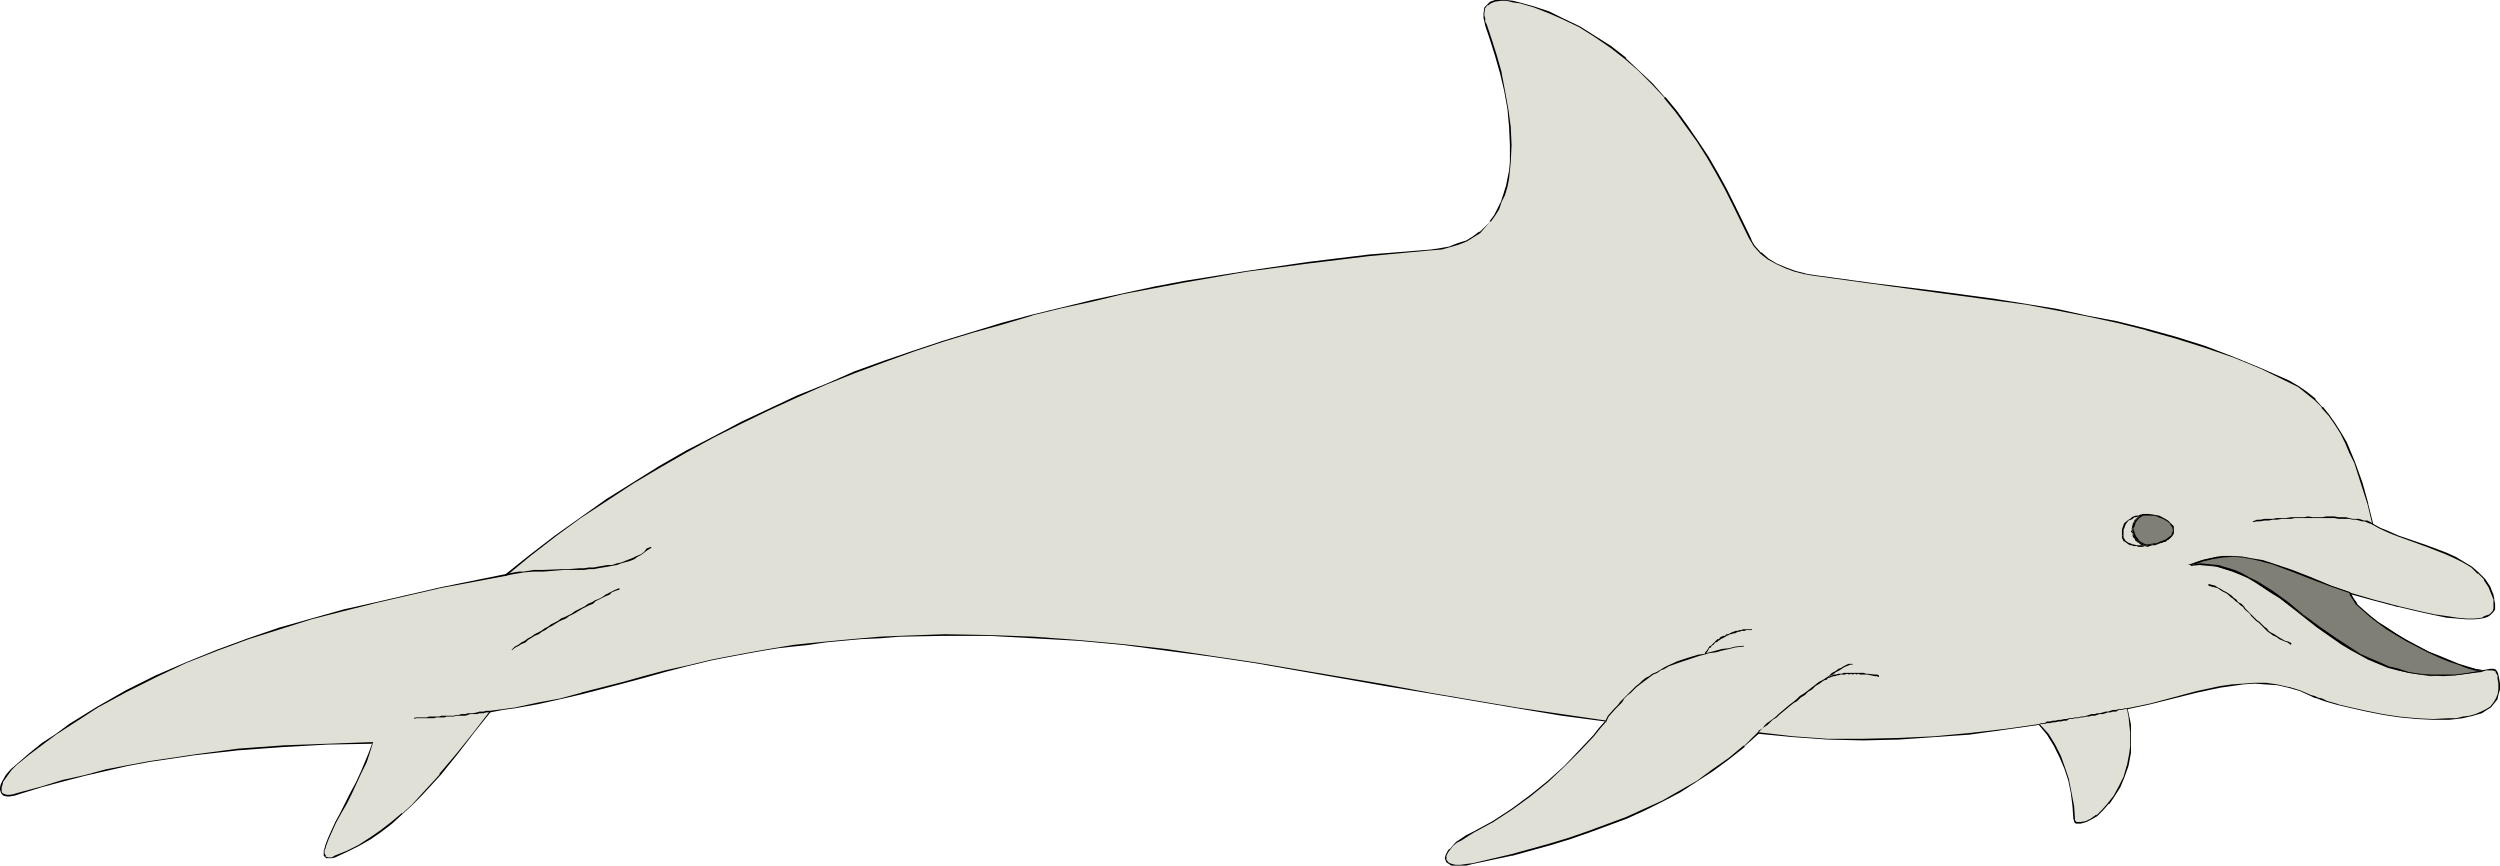 <?xml version="1.0" encoding="UTF-8" standalone="no"?>
<svg
   version="1.0"
   width="129.766mm"
   height="44.931mm"
   id="svg23"
   sodipodi:docname="Dolphin 18.wmf"
   xmlns:inkscape="http://www.inkscape.org/namespaces/inkscape"
   xmlns:sodipodi="http://sodipodi.sourceforge.net/DTD/sodipodi-0.dtd"
   xmlns="http://www.w3.org/2000/svg"
   xmlns:svg="http://www.w3.org/2000/svg">
  <sodipodi:namedview
     id="namedview23"
     pagecolor="#ffffff"
     bordercolor="#000000"
     borderopacity="0.25"
     inkscape:showpageshadow="2"
     inkscape:pageopacity="0.0"
     inkscape:pagecheckerboard="0"
     inkscape:deskcolor="#d1d1d1"
     inkscape:document-units="mm" />
  <defs
     id="defs1">
    <pattern
       id="WMFhbasepattern"
       patternUnits="userSpaceOnUse"
       width="6"
       height="6"
       x="0"
       y="0" />
  </defs>
  <path
     style="fill:#e0e0d6;fill-opacity:1;fill-rule:evenodd;stroke:none"
     d="m 96.152,139.604 -3.07,4.039 -3.394,4.201 -3.394,4.201 -3.555,3.878 -1.939,1.939 -1.939,1.777 -2.101,1.777 -1.939,1.616 -2.262,1.454 -2.101,1.293 -2.424,1.293 -2.424,0.969 -0.485,0.162 -0.485,0.162 h -0.323 l -0.323,-0.162 -0.162,-0.162 -0.162,-0.323 v -0.323 -0.485 -0.485 l 0.323,-0.485 0.485,-1.293 0.646,-1.616 0.808,-1.616 0.808,-1.939 1.131,-1.777 0.97,-2.101 0.97,-1.939 0.97,-2.101 0.97,-1.939 0.808,-1.939 0.485,-1.939 -8.726,0.162 -8.726,0.485 -8.888,0.646 -8.565,0.969 -4.363,0.646 -4.363,0.808 -4.363,0.808 -4.202,0.808 -4.202,0.969 -4.363,1.131 -4.202,1.131 -4.202,1.293 -0.97,0.323 -0.97,0.162 H 1.293 L 0.808,155.923 0.485,155.761 0.162,155.438 v -0.485 -0.485 l 0.162,-0.485 0.323,-0.646 0.646,-1.131 0.97,-1.293 0.97,-0.969 2.586,-1.939 2.586,-2.101 2.586,-1.939 2.747,-1.777 5.494,-3.393 5.656,-3.232 5.656,-2.908 5.979,-2.585 5.979,-2.585 6.141,-2.101 6.141,-2.101 6.302,-1.939 6.302,-1.616 6.464,-1.616 6.302,-1.454 6.302,-1.293 12.766,-2.585 4.848,-3.878 4.848,-3.716 5.01,-3.716 5.171,-3.393 5.01,-3.232 5.333,-3.232 5.333,-3.07 5.333,-2.908 5.333,-2.747 5.494,-2.585 5.656,-2.585 5.494,-2.424 5.656,-2.262 5.656,-2.101 5.818,-2.101 5.818,-1.939 5.818,-1.777 5.818,-1.616 5.818,-1.616 5.979,-1.616 5.979,-1.293 5.979,-1.454 5.979,-1.131 5.979,-1.131 12.12,-1.939 12.12,-1.777 11.958,-1.454 12.12,-1.131 2.101,-0.162 1.778,-0.323 1.616,-0.646 1.454,-0.646 1.454,-0.808 1.131,-0.808 1.131,-0.969 0.97,-1.131 0.808,-1.131 0.808,-1.293 0.646,-1.454 0.485,-1.454 0.485,-1.454 0.323,-1.616 0.323,-1.616 v -1.616 l 0.162,-3.393 -0.162,-3.555 -0.485,-3.555 -0.646,-3.555 -0.646,-3.393 -0.97,-3.393 -0.97,-3.232 -0.97,-2.747 -0.162,-0.808 -0.162,-0.646 -0.162,-0.485 V 2.585 l 0.323,-0.969 0.485,-0.646 0.646,-0.485 0.808,-0.323 h 1.131 1.131 l 1.293,0.162 1.293,0.162 2.909,0.969 2.747,0.969 2.747,1.131 3.232,1.777 3.232,1.777 3.07,2.101 2.747,2.262 2.747,2.424 2.586,2.424 2.424,2.747 2.262,2.908 2.101,2.747 2.101,3.07 1.939,3.07 1.778,3.07 1.778,3.232 1.616,3.07 3.07,6.463 0.485,0.808 0.485,0.646 1.131,1.454 1.616,1.131 1.616,0.969 1.778,0.808 1.939,0.808 1.778,0.485 1.939,0.162 11.797,1.616 11.797,1.616 11.958,1.616 5.979,0.969 5.979,0.969 5.818,1.131 5.979,1.293 5.818,1.454 5.656,1.616 5.818,1.777 5.494,2.101 5.494,2.262 5.494,2.424 1.778,1.131 1.778,1.131 1.454,1.293 1.454,1.454 1.293,1.616 1.293,1.777 0.97,1.777 1.131,1.777 0.808,1.939 0.808,1.939 1.454,4.201 1.131,4.039 0.97,3.878 1.616,0.808 1.616,0.808 1.778,0.646 3.717,1.454 1.939,0.646 3.717,1.454 1.778,0.808 1.778,0.969 1.616,0.969 1.293,1.131 1.131,1.131 0.97,1.454 0.646,1.616 0.162,0.969 0.162,0.808 v 0.646 0.485 l -0.162,0.323 -0.323,0.485 -0.323,0.323 -0.485,0.162 -0.485,0.162 -0.646,0.162 -1.454,0.162 h -1.616 -1.778 l -2.101,-0.323 -2.262,-0.323 -2.262,-0.485 -4.848,-1.131 -4.848,-1.454 -4.848,-1.293 0.162,0.485 0.323,0.646 0.97,1.131 1.131,1.131 1.293,1.293 1.616,1.131 1.778,1.293 1.939,1.131 2.101,1.131 4.04,2.262 2.101,0.808 1.939,0.969 1.939,0.646 1.616,0.646 1.616,0.323 1.293,0.323 0.97,-0.162 0.808,-0.162 h 0.646 l 0.323,0.162 0.323,0.323 0.162,0.485 0.162,0.808 0.162,0.969 v 1.131 l -0.162,1.131 -0.323,0.808 -0.646,0.808 -0.646,0.646 -0.808,0.646 -0.97,0.485 -1.131,0.323 -1.131,0.485 -1.293,0.162 -1.293,0.162 -1.454,0.162 h -3.07 l -3.232,-0.162 -3.394,-0.323 -3.232,-0.485 -3.232,-0.485 -2.909,-0.808 -2.747,-0.646 -1.131,-0.323 -1.131,-0.323 -0.97,-0.323 -0.808,-0.162 -0.646,-0.323 -0.485,-0.323 -2.262,-0.808 -2.262,-0.808 -2.101,-0.485 -2.262,-0.162 h -2.262 -2.262 l -2.262,0.323 -2.262,0.323 -4.525,0.969 -9.05,2.424 -4.525,0.969 0.162,1.454 0.323,1.616 0.162,1.454 v 2.747 l -0.162,1.293 -0.485,2.585 -0.646,2.262 -0.97,1.939 -0.97,1.777 -1.131,1.454 -1.131,1.293 -1.293,0.969 -1.131,0.808 -0.97,0.485 -0.97,0.162 h -0.646 -0.323 l -0.162,-0.162 -0.162,-0.323 v -0.323 l -0.162,-2.424 -0.323,-2.585 -0.646,-2.424 -0.646,-2.424 -0.97,-2.424 -1.131,-2.262 -1.293,-2.101 -1.616,-1.777 -6.787,0.969 -6.949,0.808 -6.949,0.646 -6.949,0.323 -6.949,0.162 -6.949,-0.162 -6.787,-0.323 -6.787,-0.808 -2.909,2.585 -2.909,2.424 -3.07,2.262 -3.232,2.101 -3.394,2.101 -3.394,1.777 -3.555,1.777 -3.555,1.616 -7.272,2.747 -3.878,1.293 -3.717,1.131 -7.595,2.101 -7.595,1.616 -1.293,0.323 -1.131,0.162 h -0.97 l -0.646,-0.162 -0.646,-0.323 -0.323,-0.162 -0.162,-0.485 -0.162,-0.323 0.162,-0.646 0.323,-0.485 0.323,-0.646 0.646,-0.646 0.808,-0.646 0.808,-0.646 1.131,-0.646 1.131,-0.646 3.878,-2.101 3.878,-2.424 3.555,-2.747 3.555,-2.908 3.07,-2.908 3.07,-3.07 2.586,-2.908 1.293,-1.454 1.131,-1.454 -8.565,-1.131 -8.726,-1.454 -17.13,-2.908 -8.726,-1.454 -8.565,-1.454 -17.13,-2.908 -8.726,-1.293 -8.565,-1.293 -8.565,-0.969 -8.726,-0.808 -8.726,-0.646 -8.726,-0.323 -8.726,-0.162 -8.888,0.323 -3.878,0.162 -3.717,0.323 -3.555,0.323 -3.394,0.323 -3.232,0.323 -3.07,0.323 -2.909,0.485 -2.909,0.323 -2.747,0.485 -2.586,0.485 -2.586,0.485 -2.424,0.485 -4.686,1.131 -4.363,1.131 -4.202,1.131 -4.04,1.131 -8.08,2.101 -4.202,0.969 -4.363,0.969 -4.525,0.808 -2.424,0.485 z"
     id="path1" />
  <path
     style="fill:#000000;fill-opacity:1;fill-rule:evenodd;stroke:none"
     d="m 96.152,139.442 -3.232,4.201 -3.232,4.039 -3.555,4.201 h 0.162 l -3.717,4.039 -1.778,1.939 -1.939,1.777 v -0.162 l -2.101,1.777 -2.101,1.616 -2.101,1.454 -2.262,1.454 -2.262,1.131 -2.424,0.969 -0.485,0.323 v 0 h -0.485 -0.323 v 0 l -0.323,-0.162 v 0.162 l -0.162,-0.323 h 0.162 l -0.162,-0.162 v 0 l -0.162,-0.323 v -0.485 l 0.162,-0.485 v 0.162 l 0.162,-0.646 0.485,-1.293 0.646,-1.454 0.808,-1.777 0.97,-1.777 1.131,-1.939 0.97,-1.939 0.97,-2.101 0.97,-2.101 0.97,-1.939 0.646,-1.939 0.646,-2.101 -8.888,0.323 -8.726,0.323 -8.888,0.646 -8.565,1.131 -4.363,0.646 -4.363,0.646 -4.363,0.808 -4.202,0.808 -4.202,1.131 -4.363,0.969 v 0 l -4.202,1.293 -4.202,1.131 -1.131,0.323 H 2.909 L 1.939,155.923 H 1.293 l -0.485,-0.162 v 0 l -0.323,-0.162 v 0 l -0.162,-0.323 v 0.162 -0.485 -0.485 0 l 0.162,-0.485 0.162,-0.646 0.808,-1.131 0.808,-1.131 v 0 l 0.97,-0.969 v 0 l 2.586,-2.101 2.586,-1.939 2.586,-1.939 2.747,-1.777 5.494,-3.555 5.656,-3.07 5.818,-2.908 5.818,-2.747 6.141,-2.424 6.141,-2.262 6.141,-1.939 6.141,-1.939 6.302,-1.616 v 0 l 6.464,-1.616 6.302,-1.454 6.302,-1.454 12.928,-2.424 4.686,-3.878 5.01,-3.878 4.848,-3.555 5.171,-3.393 5.171,-3.393 5.171,-3.07 5.333,-3.07 5.333,-2.908 5.494,-2.747 5.333,-2.585 5.656,-2.585 5.494,-2.424 5.656,-2.262 5.656,-2.101 5.818,-2.101 5.818,-1.939 5.818,-1.777 5.818,-1.616 5.979,-1.777 h -0.162 l 5.979,-1.454 5.979,-1.293 5.979,-1.454 5.979,-1.131 5.979,-1.131 12.12,-2.101 12.12,-1.616 11.958,-1.454 12.12,-1.131 2.101,-0.162 1.778,-0.485 v 0 l 1.616,-0.485 1.616,-0.646 1.293,-0.808 1.293,-0.808 v 0 l 0.97,-1.131 0.97,-1.131 h 0.162 l 0.808,-1.131 0.808,-1.293 0.485,-1.454 0.646,-1.293 0.485,-1.616 v 0 l 0.323,-1.616 0.162,-1.616 0.162,-1.616 0.162,-3.393 -0.162,-3.555 -0.485,-3.555 -0.646,-3.555 -0.646,-3.393 v -0.162 l -0.97,-3.393 -0.97,-3.07 -0.97,-2.908 -0.323,-0.646 v 0 -0.646 l -0.162,-0.485 V 2.585 l 0.162,-0.969 v 0 l 0.485,-0.646 V 1.131 l 0.646,-0.485 0.808,-0.323 v 0 l 1.131,-0.162 h 1.131 l 1.293,0.323 1.293,0.162 v 0 l 2.747,0.808 2.909,1.131 2.586,1.131 3.394,1.616 3.07,1.939 3.07,2.101 2.909,2.262 v 0 l 2.586,2.262 2.586,2.585 2.586,2.747 h -0.162 l 2.262,2.747 2.101,2.908 2.101,2.908 1.939,3.07 1.778,3.07 1.778,3.232 1.616,3.232 3.07,6.302 0.485,0.808 0.485,0.808 1.293,1.454 1.454,1.131 1.778,0.969 1.778,0.808 1.778,0.646 1.939,0.485 v 0 l 1.939,0.323 11.797,1.616 11.797,1.616 11.958,1.616 5.979,0.808 5.979,1.131 5.818,1.131 5.979,1.293 5.818,1.454 h -0.162 l 5.818,1.616 5.656,1.777 5.656,1.939 5.494,2.262 5.333,2.585 1.939,0.969 1.616,1.293 1.616,1.293 v 0 l 1.454,1.454 h -0.162 l 1.454,1.616 1.131,1.616 1.131,1.777 0.97,1.939 0.808,1.939 0.97,1.939 1.293,4.039 1.293,4.039 v 0 l 0.97,4.039 1.454,0.808 1.778,0.808 1.616,0.646 5.818,2.101 3.717,1.454 1.778,0.808 1.616,0.808 1.616,0.969 1.293,1.293 v -0.162 l 1.293,1.293 h -0.162 l 0.97,1.454 0.646,1.616 0.323,0.808 v 0 0.808 0.646 0.485 -0.162 l -0.162,0.485 -0.323,0.323 v 0 l -0.323,0.323 -0.485,0.162 -0.485,0.162 -0.485,0.323 v 0 l -1.454,0.162 h -1.616 l -1.778,-0.162 -2.101,-0.323 -2.262,-0.323 v 0.162 l 2.262,0.485 2.101,0.162 1.778,0.162 h 1.616 l 1.454,-0.162 v 0 l 0.646,-0.162 0.485,-0.162 0.485,-0.323 0.323,-0.323 0.323,-0.323 0.323,-0.485 v -0.485 -0.646 l -0.162,-0.808 v -0.162 l -0.162,-0.808 -0.646,-1.616 -0.97,-1.454 -1.293,-1.293 v 0 l -1.293,-1.131 -1.616,-0.969 -1.616,-0.969 -1.778,-0.808 -3.878,-1.454 -5.656,-1.939 -1.778,-0.808 -1.616,-0.646 -1.454,-0.808 v 0 l -0.97,-3.878 v -0.162 l -1.131,-4.039 -1.454,-4.039 -0.808,-1.939 -0.808,-1.939 -1.131,-1.939 -1.131,-1.777 -1.131,-1.616 -1.293,-1.616 h -0.162 l -1.293,-1.454 v -0.162 l -1.616,-1.293 -1.616,-1.131 -1.939,-1.131 -5.494,-2.424 -5.494,-2.262 -5.494,-2.101 -5.656,-1.777 -5.818,-1.616 v 0 l -5.818,-1.454 -5.979,-1.131 -5.818,-1.293 -5.979,-0.969 -5.979,-0.969 -11.958,-1.616 -11.797,-1.454 -11.797,-1.616 -1.939,-0.323 h 0.162 l -1.939,-0.485 -1.778,-0.646 -1.939,-0.808 -1.616,-0.969 -1.454,-1.293 v 0.162 l -1.293,-1.454 -0.485,-0.808 -0.323,-0.808 -3.07,-6.302 -1.616,-3.232 -1.778,-3.232 -1.778,-3.07 -1.939,-2.908 -2.101,-3.07 -2.101,-2.908 -2.262,-2.747 h -0.162 l -2.424,-2.747 -2.586,-2.424 -2.586,-2.424 V 11.31 l -2.909,-2.262 -3.07,-1.939 -3.07,-1.939 -3.394,-1.616 -2.586,-1.293 -2.909,-0.969 -2.909,-0.808 v 0 L 296.859,0.162 295.566,0 h -1.131 -1.131 l -0.97,0.323 -0.646,0.646 -0.485,0.485 -0.162,1.131 V 3.07 3.555 l 0.162,0.646 v 0 l 0.162,0.808 0.97,2.908 0.97,3.07 0.97,3.393 v 0 l 0.808,3.393 0.646,3.555 0.323,3.555 0.162,3.555 v 3.393 l -0.162,1.616 -0.323,1.616 -0.323,1.616 v -0.162 l -0.485,1.616 -0.485,1.454 -0.646,1.293 -0.646,1.293 -0.97,1.293 h 0.162 l -0.97,0.969 -1.131,1.131 v -0.162 l -1.293,0.969 -1.293,0.808 -1.616,0.485 -1.616,0.646 h 0.162 l -1.778,0.323 -2.101,0.323 -12.12,0.969 -11.958,1.454 -12.12,1.777 -12.12,1.939 -5.979,1.131 -5.979,1.293 -5.979,1.293 -5.979,1.454 -5.979,1.454 v 0 l -5.979,1.616 -5.818,1.777 -5.818,1.777 -5.818,1.939 -5.656,1.939 -5.818,2.101 -5.494,2.424 -5.656,2.262 -5.494,2.585 -5.494,2.585 -5.494,2.908 -5.333,2.747 -5.333,3.07 -5.171,3.232 -5.171,3.232 -5.01,3.555 -5.01,3.555 -4.848,3.716 -4.848,3.878 v 0 l -12.766,2.585 -6.302,1.454 -6.302,1.454 -6.464,1.454 v 0 l -6.302,1.777 -6.302,1.777 -6.141,2.101 -6.141,2.262 -5.979,2.424 -5.979,2.585 -5.818,2.908 -5.656,3.232 -5.494,3.393 -2.586,1.939 -2.747,1.777 -2.586,2.101 -2.424,2.101 v 0 l -1.131,0.969 v 0 l -0.97,1.131 -0.646,1.131 -0.323,0.646 L 0,154.469 v 0.485 l 0.162,0.485 0.162,0.323 0.323,0.323 0.646,0.162 h 0.646 l 0.97,-0.162 v 0 l 0.97,-0.323 4.202,-1.293 4.202,-1.131 v 0 l 4.363,-1.131 4.202,-0.969 4.202,-0.969 4.363,-0.808 4.363,-0.646 4.363,-0.646 8.565,-0.969 8.888,-0.646 8.726,-0.485 8.726,-0.162 v -0.162 l -0.646,1.777 -0.808,1.939 -0.808,1.939 -0.97,2.101 -1.131,2.101 -0.97,1.939 -0.97,1.939 -0.97,1.777 -0.808,1.777 -0.646,1.454 -0.485,1.293 -0.162,0.646 v 0 l -0.162,0.485 v 0.485 0.485 l 0.162,0.162 0.323,0.323 h 0.323 0.323 0.485 l 0.646,-0.162 2.424,-1.131 2.262,-1.131 2.262,-1.293 2.101,-1.454 2.101,-1.616 1.939,-1.777 v 0 l 1.939,-1.777 1.939,-1.939 3.717,-4.039 v 0 l 3.394,-4.201 3.232,-4.201 3.232,-4.039 -0.162,0.162 z"
     id="path2" />
  <path
     style="fill:#000000;fill-opacity:1;fill-rule:evenodd;stroke:none"
     d="m 477.689,120.537 -2.262,-0.485 -4.848,-1.131 v 0 l -4.848,-1.293 -5.01,-1.454 0.323,0.808 0.323,0.485 0.808,1.131 v 0 l 1.131,1.293 v 0 l 1.454,1.293 1.616,1.131 1.778,1.293 1.939,1.131 1.939,1.131 4.202,2.101 2.101,0.969 1.939,0.808 1.778,0.808 1.778,0.485 1.616,0.485 v 0 l 1.293,0.323 0.97,-0.323 h 0.808 0.646 -0.162 l 0.485,0.162 v -0.162 l 0.162,0.485 0.323,0.485 v -0.162 0.808 l 0.162,0.969 v 1.131 l -0.162,1.131 v -0.162 l -0.323,0.808 -0.485,0.808 v 0 l -0.646,0.808 v 0 l -0.808,0.485 -0.97,0.485 -1.131,0.485 -1.131,0.323 v 0 l -1.293,0.162 -1.293,0.323 h -1.454 l -3.07,0.162 -3.232,-0.162 -3.394,-0.323 -3.232,-0.485 -3.232,-0.646 -2.909,-0.646 -2.747,-0.646 h 0.162 l -1.131,-0.323 -1.131,-0.323 -0.97,-0.485 -0.808,-0.162 -0.646,-0.323 -0.646,-0.162 -2.262,-0.969 -2.101,-0.646 h -0.162 l -2.101,-0.485 -2.262,-0.323 h -2.262 l -2.262,0.162 -2.262,0.162 -2.262,0.323 -4.525,0.969 -9.05,2.424 -4.686,0.969 0.323,1.616 0.162,1.616 0.162,1.454 v 2.747 l -0.162,1.293 -0.485,2.585 v -0.162 l -0.646,2.262 -0.97,1.939 -0.97,1.777 -1.131,1.454 v 0 l -1.131,1.293 -1.131,1.131 v -0.162 l -1.131,0.808 -0.97,0.485 -0.97,0.162 v 0 h -0.646 -0.323 0.162 l -0.162,-0.162 v 0 l -0.162,-0.162 v 0 -0.323 l -0.162,-2.424 -0.485,-2.585 -0.485,-2.424 v -0.162 l -0.808,-2.424 -0.808,-2.262 -1.131,-2.262 -1.293,-2.101 -1.778,-1.939 -6.787,0.969 -6.949,0.808 -6.949,0.646 -6.949,0.323 -6.949,0.162 h -6.949 l -6.787,-0.485 -6.949,-0.808 -2.747,2.747 v -0.162 l -2.909,2.424 -3.232,2.262 -3.07,2.262 -3.394,1.939 -3.394,1.939 -3.555,1.616 -3.555,1.616 -7.434,2.747 -3.717,1.293 -3.717,1.131 -7.595,2.101 v 0 l -7.595,1.777 -1.293,0.162 -1.131,0.162 h -0.97 l -0.646,-0.162 v 0 l -0.485,-0.162 -0.485,-0.323 h 0.162 l -0.323,-0.323 v 0 -0.323 -0.646 0.162 l 0.323,-0.646 0.485,-0.646 v 0 l 0.485,-0.646 0.808,-0.646 v 0 l 0.97,-0.485 0.97,-0.646 1.293,-0.808 3.878,-2.101 3.717,-2.424 3.555,-2.585 3.555,-2.908 v 0 l 3.232,-3.07 2.909,-2.908 2.747,-2.908 v 0 l 1.293,-1.616 1.293,-1.454 -8.888,-1.293 -8.726,-1.293 -17.13,-2.908 -8.726,-1.616 -25.694,-4.363 -8.726,-1.293 -8.565,-1.293 -8.565,-0.969 -8.726,-0.808 -8.726,-0.646 -8.726,-0.323 -8.726,-0.162 -8.888,0.323 -3.878,0.162 -3.717,0.323 -3.555,0.323 -3.394,0.323 -3.232,0.323 -3.07,0.323 -2.909,0.485 -2.909,0.485 -2.747,0.485 -2.586,0.485 -2.586,0.485 -2.424,0.485 -4.686,1.131 -4.363,0.969 v 0 l -4.202,1.131 -4.04,1.131 -8.242,2.101 h 0.162 l -4.202,1.131 -4.363,0.808 -4.525,0.969 -2.424,0.323 -2.424,0.323 v 0.323 l 2.424,-0.485 2.424,-0.323 4.525,-0.808 4.363,-0.969 4.202,-0.969 v 0 l 8.08,-2.101 4.202,-1.131 4.04,-1.131 v 0 l 4.363,-1.131 4.686,-1.131 2.424,-0.485 2.586,-0.485 2.586,-0.485 2.747,-0.485 2.909,-0.485 2.909,-0.323 3.07,-0.323 3.232,-0.485 3.394,-0.323 3.555,-0.323 3.717,-0.162 3.878,-0.323 8.888,-0.162 h 8.726 l 8.726,0.485 8.726,0.485 8.726,0.808 8.565,1.131 8.565,1.131 8.726,1.293 25.694,4.524 8.726,1.454 17.13,2.908 8.726,1.454 8.565,1.131 v -0.162 l -1.293,1.454 -1.131,1.454 v 0 l -2.747,2.908 -2.909,3.07 -3.232,2.908 v 0 l -3.394,2.747 -3.717,2.747 -3.717,2.424 -3.878,2.101 -1.293,0.646 -0.97,0.646 -0.97,0.646 v 0 l -0.646,0.646 -0.646,0.808 h -0.162 l -0.323,0.485 -0.323,0.646 -0.162,0.646 0.162,0.485 0.162,0.323 0.485,0.323 0.485,0.323 h 0.808 0.97 1.131 l 1.293,-0.323 7.595,-1.616 h 0.162 l 7.595,-2.101 3.717,-1.131 3.717,-1.293 7.434,-2.747 3.555,-1.616 3.555,-1.777 3.394,-1.777 3.232,-2.101 3.232,-2.101 3.07,-2.262 3.07,-2.424 v -0.162 l 2.747,-2.424 v 0 l 6.787,0.646 6.787,0.485 6.949,0.162 6.949,-0.162 6.949,-0.485 6.949,-0.485 6.949,-0.969 6.787,-0.969 h -0.162 l 1.616,1.939 1.293,2.101 1.131,2.262 0.97,2.262 0.808,2.424 v 0 l 0.485,2.424 0.323,2.585 0.162,2.424 0.162,0.485 v 0.162 l 0.323,0.323 h 0.323 0.646 l 1.131,-0.323 0.97,-0.485 1.131,-0.646 v 0 l 1.131,-1.131 1.131,-1.293 h 0.162 l 0.97,-1.454 1.131,-1.777 0.808,-1.939 0.808,-2.262 v 0 l 0.485,-2.585 v -1.293 -2.747 -1.454 l -0.323,-1.616 -0.323,-1.454 v 0 l 4.525,-0.969 9.05,-2.262 4.525,-0.969 2.262,-0.323 2.262,-0.323 2.262,-0.162 2.262,0.162 2.262,0.162 2.101,0.485 v 0 l 2.262,0.646 2.101,0.969 0.646,0.323 0.646,0.162 0.808,0.323 0.97,0.323 1.131,0.323 1.131,0.323 v 0 l 2.747,0.646 2.909,0.646 3.232,0.646 3.232,0.485 3.394,0.323 3.232,0.162 h 3.07 l 1.454,-0.162 1.293,-0.162 1.293,-0.323 h 0.162 l 1.131,-0.323 1.131,-0.323 0.97,-0.646 0.808,-0.485 0.646,-0.808 v 0 l 0.646,-0.808 0.162,-0.808 v 0 l 0.323,-1.131 v -1.131 l -0.162,-0.969 -0.162,-0.808 -0.162,-0.485 -0.323,-0.485 -0.485,-0.162 h -0.646 l -0.808,0.162 -0.97,0.162 -1.293,-0.323 v 0 l -1.454,-0.323 -1.778,-0.646 -1.939,-0.646 -1.939,-0.808 -1.939,-0.969 -4.202,-2.101 -1.939,-1.293 -1.939,-1.131 -1.778,-1.131 -1.616,-1.293 -1.454,-1.131 v 0 l -1.131,-1.131 v 0 l -0.808,-1.293 -0.323,-0.485 -0.162,-0.485 -0.162,0.162 4.686,1.293 4.848,1.293 h 0.162 l 4.848,1.131 2.262,0.485 z"
     id="path3" />
  <path
     style="fill:#000000;fill-opacity:1;fill-rule:evenodd;stroke:none"
     d="m 96.152,139.442 h -0.808 l -0.485,0.162 h -0.485 -0.323 l -0.485,0.162 -0.808,0.162 h -0.485 -0.485 l -0.485,0.162 h -0.323 -0.485 l -0.485,0.162 H 89.526 L 89.041,140.411 h -0.97 -0.485 -0.323 -0.646 l -0.485,0.162 h -0.485 -0.485 -0.485 -0.485 l -0.485,0.162 h -2.101 l -0.485,0.162 h 0.162 v 0.162 0 l 0.323,-0.162 h 2.101 0.485 0.485 0.485 l 0.485,-0.162 h 0.485 0.485 0.646 l 0.323,-0.162 h 0.485 0.97 l 0.485,-0.162 h 0.485 0.485 0.485 0.323 l 0.485,-0.162 0.485,-0.162 h 0.485 0.808 l 0.485,-0.162 h 0.323 0.485 l 0.485,-0.162 h 0.808 z"
     id="path4" />
  <path
     style="fill:#000000;fill-opacity:1;fill-rule:evenodd;stroke:none"
     d="m 100.515,127.647 v -0.162 l 0.646,-0.485 0.646,-0.323 0.485,-0.323 0.808,-0.323 0.485,-0.485 0.808,-0.485 0.485,-0.323 0.808,-0.323 0.646,-0.485 0.646,-0.323 0.646,-0.485 0.646,-0.323 1.293,-0.808 0.646,-0.323 0.808,-0.323 0.646,-0.485 0.646,-0.323 0.646,-0.323 0.485,-0.323 0.808,-0.485 0.646,-0.323 0.646,-0.323 0.808,-0.323 0.485,-0.485 0.646,-0.323 0.646,-0.323 0.646,-0.323 0.808,-0.323 0.485,-0.485 0.808,-0.323 0.646,-0.162 v 0 -0.323 0 l -0.808,0.323 -0.646,0.323 -0.646,0.323 -0.646,0.323 -0.646,0.485 -0.646,0.323 -0.808,0.323 -0.485,0.323 -0.808,0.323 -0.646,0.485 -0.646,0.323 -0.646,0.323 -0.646,0.323 -0.646,0.485 -0.646,0.323 -0.646,0.323 -0.808,0.323 -0.646,0.485 -1.293,0.646 -0.646,0.485 -0.646,0.323 -0.646,0.485 -0.646,0.323 -0.646,0.323 -0.646,0.485 -0.646,0.323 -0.646,0.485 -0.646,0.323 -0.646,0.485 -0.646,0.323 -0.646,0.646 v -0.162 z"
     id="path5" />
  <path
     style="fill:#000000;fill-opacity:1;fill-rule:evenodd;stroke:none"
     d="m 99.222,112.943 0.808,-0.162 0.808,-0.162 0.97,-0.162 0.97,-0.162 1.939,-0.162 h 1.939 l 3.878,-0.323 h 1.131 1.939 0.97 l 0.97,-0.162 h 0.97 l 0.808,-0.162 0.97,-0.162 0.97,-0.162 0.808,-0.162 0.97,-0.162 0.808,-0.323 1.778,-0.485 0.808,-0.323 0.646,-0.485 0.646,-0.323 0.646,-0.485 0.646,-0.485 0.808,-0.485 v 0 l -0.162,-0.162 v 0 l -0.808,0.323 -0.485,0.646 -0.646,0.485 -0.808,0.323 -0.646,0.323 -0.808,0.323 -1.616,0.646 -0.808,0.162 -0.97,0.323 h -0.808 l -0.97,0.162 -0.97,0.162 -0.808,0.162 h -0.97 l -0.97,0.162 h -0.97 l -1.939,0.162 h -1.131 l -3.878,0.162 h -1.939 l -1.939,0.323 h -0.97 l -0.97,0.162 -0.808,0.162 -0.808,0.162 z"
     id="path6" />
  <path
     style="fill:#000000;fill-opacity:1;fill-rule:evenodd;stroke:none"
     d="m 315.12,141.542 0.485,-0.969 1.293,-1.454 0.646,-0.646 0.646,-0.646 0.485,-0.808 0.485,-0.485 0.808,-0.646 1.131,-1.131 0.646,-0.485 0.646,-0.485 0.646,-0.485 0.646,-0.485 0.646,-0.485 0.808,-0.323 0.646,-0.485 0.808,-0.323 0.808,-0.485 1.778,-0.646 0.97,-0.323 0.97,-0.323 1.939,-0.646 2.262,-0.646 1.293,-0.162 1.131,-0.323 1.454,-0.323 1.293,-0.323 1.616,-0.162 v -0.162 l -1.616,0.162 -1.293,0.323 -1.454,0.162 -1.131,0.323 -1.293,0.323 -1.131,0.323 -1.131,0.162 -2.101,0.646 -0.97,0.323 -0.97,0.323 -1.778,0.808 -0.646,0.323 -0.808,0.485 -0.808,0.485 -0.808,0.323 -0.646,0.485 -0.646,0.323 -0.646,0.485 -0.646,0.646 -0.646,0.485 -1.131,1.131 -0.646,0.646 -0.646,0.646 -0.646,0.646 -0.485,0.646 -0.646,0.646 -1.293,1.454 -0.485,0.969 z"
     id="path7" />
  <path
     style="fill:#000000;fill-opacity:1;fill-rule:evenodd;stroke:none"
     d="m 334.673,128.455 v -0.162 l 0.162,-0.323 0.162,-0.162 0.323,-0.646 0.323,-0.162 0.162,-0.323 0.323,-0.162 0.162,-0.162 0.162,-0.323 h 0.323 l 0.323,-0.323 0.323,-0.162 0.162,-0.162 0.323,-0.162 0.323,-0.162 0.323,-0.162 0.162,-0.162 0.485,-0.162 0.162,-0.162 h 0.323 l 0.323,-0.162 h 0.323 l 0.323,-0.162 0.323,-0.162 h 0.323 l 0.323,-0.162 h 0.323 0.323 l 0.323,-0.162 h 1.131 v -0.162 h -1.131 -0.323 -0.323 l -0.323,0.162 h -0.323 l -0.485,0.162 h -0.323 l -0.323,0.162 h -0.162 l -0.323,0.162 -0.323,0.162 -0.323,0.162 h -0.323 l -0.323,0.323 h -0.323 l -0.323,0.162 -0.323,0.162 -0.162,0.323 h -0.323 l -0.323,0.323 -0.162,0.162 -0.323,0.323 -0.162,0.162 -0.323,0.323 -0.323,0.162 -0.162,0.323 -0.323,0.485 -0.323,0.323 v 0.323 0 z"
     id="path8" />
  <path
     style="fill:#000000;fill-opacity:1;fill-rule:evenodd;stroke:none"
     d="m 345.016,143.966 v 0 l 0.162,-0.485 0.323,-0.323 0.323,-0.323 0.485,-0.323 0.485,-0.323 0.485,-0.485 0.485,-0.485 0.808,-0.485 0.485,-0.485 1.939,-1.616 0.808,-0.646 0.808,-0.485 0.646,-0.646 0.808,-0.485 0.646,-0.646 0.808,-0.485 0.646,-0.646 0.808,-0.485 0.646,-0.485 0.808,-0.485 0.485,-0.485 0.646,-0.323 0.646,-0.485 0.646,-0.323 0.485,-0.323 0.485,-0.323 0.808,-0.323 0.323,-0.162 h 0.485 v -0.162 h -0.485 -0.323 l -0.97,0.485 -0.485,0.323 -0.485,0.162 -0.646,0.485 -0.646,0.323 -0.485,0.485 -0.646,0.485 -0.808,0.485 -0.646,0.323 -0.808,0.646 -0.646,0.485 -0.808,0.646 -0.646,0.485 -0.808,0.485 -0.646,0.646 -0.808,0.646 -0.646,0.485 -2.101,1.777 -0.485,0.485 -0.646,0.485 -0.646,0.485 -0.485,0.323 -0.485,0.485 -0.323,0.485 -0.485,0.323 -0.323,0.162 -0.162,0.485 v 0 z"
     id="path9" />
  <path
     style="fill:#000000;fill-opacity:1;fill-rule:evenodd;stroke:none"
     d="m 357.944,133.625 v -0.162 l 0.485,-0.162 0.162,-0.323 h 0.323 l 0.323,-0.162 0.485,-0.162 h 0.323 l 0.323,-0.162 h 0.323 l 0.323,-0.162 h 0.323 0.323 0.323 l 0.323,-0.162 0.485,0.162 0.323,-0.162 0.323,0.162 0.485,-0.162 0.323,0.162 0.323,-0.162 0.323,0.162 h 0.323 0.485 0.323 0.323 l 1.454,0.323 h 0.485 l 0.162,0.162 h 0.162 v -0.323 0 l -0.323,-0.162 h -0.485 l -1.454,-0.162 h -0.323 l -0.323,-0.162 h -0.485 -0.323 -0.323 -0.323 -0.323 -0.485 -0.323 -0.323 -0.485 -0.323 -0.323 l -0.323,0.162 h -0.323 -0.323 l -0.485,0.162 h -0.162 -0.323 l -0.646,0.323 -0.323,0.162 h -0.162 l -0.323,0.162 -0.323,0.485 v -0.162 z"
     id="path10" />
  <path
     style="fill:#000000;fill-opacity:1;fill-rule:evenodd;stroke:none"
     d="m 400.121,142.189 v 0 l 0.323,-0.162 h 0.646 l 0.485,-0.162 h 0.646 l 0.485,-0.162 h 0.485 l 0.646,-0.162 h 0.485 l 0.646,-0.162 h 0.485 l 0.485,-0.323 h 0.646 l 0.485,-0.162 h 0.646 l 0.485,-0.162 h 0.485 l 0.646,-0.162 h 0.485 l 0.485,-0.162 h 0.646 l 0.485,-0.162 0.485,-0.162 h 0.646 l 0.485,-0.162 0.485,-0.162 h 0.485 l 0.485,-0.162 h 0.646 l 0.485,-0.323 h 0.646 l 0.485,-0.162 h 0.646 v -0.162 h -0.646 l -0.485,0.162 h -0.646 l -0.485,0.162 h -0.646 l -0.485,0.162 -0.485,0.162 h -0.485 l -0.485,0.162 -0.646,0.162 h -0.485 l -0.485,0.162 h -0.646 l -0.485,0.162 -0.485,0.162 -0.646,0.162 h -0.485 l -0.485,0.162 h -0.646 l -0.485,0.162 h -0.646 l -0.485,0.162 h -0.485 l -0.646,0.162 h -0.485 l -0.646,0.162 h -0.485 l -0.485,0.162 h -0.646 l -0.485,0.323 h -0.646 l -0.323,0.162 v 0 z"
     id="path11" />
  <path
     style="fill:#000000;fill-opacity:1;fill-rule:evenodd;stroke:none"
     d="m 433.249,114.882 v 0 l 0.485,0.162 0.646,0.162 0.646,0.162 0.485,0.323 0.485,0.323 0.646,0.323 0.485,0.323 0.485,0.485 0.485,0.323 0.485,0.485 0.485,0.323 0.485,0.485 0.485,0.323 0.323,0.485 0.97,0.808 0.323,0.485 0.485,0.485 0.485,0.485 0.485,0.323 0.485,0.485 0.485,0.485 0.485,0.485 0.323,0.323 0.485,0.323 0.646,0.485 0.485,0.162 0.646,0.485 1.131,0.485 0.485,0.162 0.646,0.485 0.162,-0.323 -0.646,-0.323 -0.646,-0.162 -1.131,-0.646 -0.485,-0.323 -0.485,-0.323 -0.646,-0.323 -0.485,-0.323 -0.323,-0.485 -0.485,-0.323 -0.485,-0.485 -0.485,-0.485 -0.485,-0.323 -0.485,-0.485 -0.485,-0.485 -0.323,-0.323 -0.97,-0.969 -0.323,-0.485 -0.485,-0.485 -0.646,-0.323 -0.323,-0.485 -0.485,-0.323 -0.485,-0.485 -0.485,-0.323 -0.485,-0.323 -0.646,-0.323 -0.485,-0.323 -0.646,-0.323 -0.485,-0.323 -0.646,-0.162 -0.646,-0.162 v 0 z"
     id="path12" />
  <path
     style="fill:#000000;fill-opacity:1;fill-rule:evenodd;stroke:none"
     d="m 486.739,131.525 -2.747,0.485 -2.424,0.323 h -2.424 -2.262 l -2.262,-0.162 -2.101,-0.323 -2.101,-0.485 -1.939,-0.646 -1.778,-0.808 -1.939,-0.808 -1.778,-0.808 -1.778,-0.969 -1.616,-1.131 -1.616,-0.969 -1.616,-1.293 -1.616,-0.969 -1.454,-1.293 -3.07,-2.262 -1.454,-1.131 -1.616,-1.131 -1.454,-1.131 -1.454,-0.969 -1.454,-0.969 -1.616,-0.808 -1.454,-0.808 -1.616,-0.646 -3.232,-0.808 -1.616,-0.323 h -1.778 l -1.616,0.162 v 0.162 l 1.616,-0.162 1.778,0.162 1.616,0.162 3.07,0.969 1.616,0.646 1.454,0.646 1.616,0.969 1.454,0.969 1.454,0.969 1.616,0.969 1.454,1.131 1.454,1.131 3.07,2.424 1.454,1.131 1.616,1.131 1.616,1.131 1.616,1.131 1.616,0.969 1.778,0.969 1.778,0.969 1.939,0.808 1.939,0.808 1.939,0.485 2.101,0.485 2.101,0.323 2.262,0.323 2.262,-0.162 h 2.424 l 2.424,-0.323 2.747,-0.323 z"
     id="path13" />
  <path
     style="fill:#000000;fill-opacity:1;fill-rule:evenodd;stroke:none"
     d="m 429.856,111.004 0.97,-0.485 1.131,-0.323 0.808,-0.323 1.131,-0.162 0.97,-0.162 0.97,-0.162 h 1.939 l 2.101,0.162 0.808,0.162 1.939,0.323 1.939,0.485 0.97,0.323 1.939,0.646 0.97,0.323 0.97,0.323 1.778,0.646 0.97,0.485 0.97,0.323 0.97,0.485 0.97,0.323 0.97,0.323 0.97,0.323 0.808,0.323 0.97,0.323 0.97,0.485 1.131,0.323 v -0.323 l -0.97,-0.323 -0.97,-0.323 -0.97,-0.323 -0.97,-0.323 -0.97,-0.323 -0.808,-0.485 -1.131,-0.323 -0.808,-0.485 -0.97,-0.323 -0.97,-0.323 -1.939,-0.808 -0.97,-0.162 -0.97,-0.485 -1.778,-0.646 -0.97,-0.162 -2.101,-0.485 -1.939,-0.485 -0.808,-0.162 h -2.101 -1.939 -0.97 l -0.97,0.323 -1.131,0.162 -0.97,0.323 -1.131,0.323 -0.97,0.485 z"
     id="path14" />
  <path
     style="fill:#000000;fill-opacity:1;fill-rule:evenodd;stroke:none"
     d="m 465.569,102.764 -0.485,-0.323 -0.323,-0.162 -0.323,-0.162 h -0.646 l -0.485,-0.162 -0.485,-0.162 h -0.646 -0.646 l -0.646,-0.162 -0.646,-0.162 h -0.808 -0.646 l -0.808,-0.162 h -1.616 l -0.808,0.162 h -1.778 l -0.97,-0.162 -0.808,0.162 h -1.778 -0.808 l -0.97,0.162 h -0.808 -0.97 l -0.808,0.162 h -0.808 -0.808 l -0.808,0.162 h -0.646 l -0.808,0.323 v 0.162 l 0.808,-0.162 h 0.646 l 0.808,-0.162 h 0.808 l 0.808,-0.162 h 0.808 l 0.97,-0.162 h 0.808 0.97 l 0.808,-0.162 h 1.778 0.808 0.97 1.778 0.808 1.616 l 0.808,0.162 h 0.646 0.808 0.646 l 0.646,0.162 h 0.646 l 0.646,0.162 0.485,0.162 h 0.485 l 0.485,0.162 0.323,0.162 0.485,0.162 0.323,0.162 z"
     id="path15" />
  <path
     style="fill:#000000;fill-opacity:1;fill-rule:evenodd;stroke:none"
     d="m 416.604,105.026 v -0.646 -0.485 l 0.162,-0.323 0.162,-0.485 0.162,-0.323 0.485,-0.646 0.485,-0.162 0.323,-0.162 0.323,-0.323 h 0.323 l 0.485,-0.162 0.323,-0.162 h 0.485 0.485 0.97 l 0.485,0.162 0.808,0.162 0.323,0.323 h 0.485 l 0.485,0.162 0.323,0.323 0.323,0.162 0.323,0.162 0.162,0.323 0.485,0.485 v 0.162 l 0.162,0.323 v 0.485 -0.162 h 0.323 v 0 l -0.162,-0.323 v -0.323 l -0.162,-0.323 -0.162,-0.323 -0.323,-0.162 -0.162,-0.323 -0.323,-0.162 -0.485,-0.323 -0.323,-0.162 -0.323,-0.162 -0.485,-0.162 -0.323,-0.162 -0.485,-0.162 -0.485,-0.162 h -0.485 -0.97 -0.485 -0.485 l -0.323,0.162 h -0.485 l -0.485,0.162 -0.323,0.162 -0.323,0.323 -0.323,0.162 -0.808,0.646 -0.162,0.323 -0.162,0.485 -0.162,0.485 v 0.485 0.646 z"
     id="path16" />
  <path
     style="fill:#000000;fill-opacity:1;fill-rule:evenodd;stroke:none"
     d="m 426.139,104.218 v 0 0.162 l -0.162,0.323 v 0.323 l -0.323,0.162 v 0.162 l -0.646,0.485 -0.323,0.162 -0.323,0.162 -0.485,0.162 -0.485,0.162 -0.323,0.162 h -0.323 l -0.485,0.162 h -0.485 l -0.485,0.162 h -0.485 -0.485 -0.808 -0.323 l -0.646,-0.162 h -0.162 l -0.323,-0.162 -0.485,-0.162 -0.485,-0.323 -0.162,-0.162 -0.162,-0.323 -0.162,-0.162 v -0.323 -0.162 h -0.323 v 0.162 0.323 l 0.162,0.323 0.162,0.323 0.323,0.162 0.646,0.485 0.323,0.162 h 0.323 l 0.323,0.162 h 0.646 l 0.323,0.162 h 0.808 l 0.485,-0.162 0.485,0.162 0.485,-0.162 0.485,-0.162 h 0.485 l 0.485,-0.162 0.323,-0.162 0.485,-0.162 0.323,-0.162 h 0.485 l 0.323,-0.323 0.323,-0.162 0.162,-0.323 0.323,-0.162 0.162,-0.323 0.162,-0.323 v -0.162 l 0.162,-0.162 v -0.162 z"
     id="path17" />
  <path
     style="fill:#000000;fill-opacity:1;fill-rule:evenodd;stroke:none"
     d="m 421.291,106.965 h 0.162 l -0.323,-0.162 h -0.485 -0.162 l -0.162,-0.162 h -0.162 l -0.323,-0.162 -0.162,-0.162 v 0 l -0.162,-0.162 h -0.162 v -0.162 l -0.162,-0.162 -0.162,-0.162 -0.162,-0.162 v 0 -0.162 l -0.162,-0.323 h -0.162 v -0.162 -0.162 -0.162 h -0.162 v 0.162 0.162 0.323 0 l 0.162,0.323 h 0.162 v 0.162 l 0.162,0.162 v 0.162 l 0.162,0.162 0.323,0.162 v 0.162 h 0.162 0.162 v 0.162 l 0.485,0.323 h 0.162 v 0 h 0.323 0.485 l 0.162,0.162 v 0.162 z"
     id="path18" />
  <path
     style="fill:#000000;fill-opacity:1;fill-rule:evenodd;stroke:none"
     d="m 418.544,104.541 v 0 l -0.162,-0.323 v 0 -0.162 -0.485 h 0.162 v -0.323 -0.162 0 l 0.162,-0.162 v -0.162 -0.162 0 l 0.162,-0.162 v -0.162 h 0.162 l 0.162,-0.323 0.162,-0.162 v 0 -0.162 l 0.162,-0.162 h 0.162 0.162 l 0.162,-0.162 v -0.162 h 0.323 v 0 l -0.162,-0.162 h 0.162 -0.485 v 0.162 h -0.162 v 0 l -0.323,0.323 v 0 l -0.162,0.162 -0.162,0.162 -0.162,0.162 -0.162,0.162 v 0.162 l -0.162,0.162 v 0 0.162 l -0.162,0.162 v 0 0.162 0.162 l -0.162,0.162 0.162,0.162 v -0.162 l -0.162,0.323 v 0.485 l -0.162,0.162 v 0.162 l 0.323,0.162 v 0 z"
     id="path19" />
  <path
     style="fill:#7f7f75;fill-opacity:1;fill-rule:evenodd;stroke:none"
     d="m 421.291,106.965 -0.485,-0.162 -0.485,-0.162 -0.808,-0.485 -0.646,-0.808 -0.162,-0.485 -0.162,-0.646 v -0.485 -0.485 l 0.323,-0.969 0.646,-0.808 0.808,-0.485 h 1.131 l 1.131,0.162 0.97,0.162 0.808,0.485 0.808,0.485 0.646,0.485 0.485,0.646 0.162,0.646 -0.162,0.485 -0.323,0.485 -0.485,0.485 -0.646,0.485 -0.808,0.323 -0.808,0.162 z"
     id="path20" />
  <path
     style="fill:#000000;fill-opacity:1;fill-rule:evenodd;stroke:none"
     d="m 421.291,106.803 h -0.485 0.162 l -0.646,-0.323 -0.808,-0.485 h 0.162 l -0.646,-0.808 -0.162,-0.485 v 0.162 l -0.162,-0.646 -0.162,-0.485 0.162,-0.485 V 103.41 l 0.323,-0.969 0.646,-0.808 v 0 l 0.808,-0.485 h -0.162 1.131 1.131 l 0.97,0.323 h -0.162 l 0.97,0.323 0.808,0.485 v 0 l 0.646,0.485 h -0.162 l 0.485,0.646 v 0 l 0.162,0.646 -0.162,0.485 v 0 l -0.162,0.485 v 0 l -0.485,0.323 -0.646,0.485 -0.808,0.323 -0.808,0.323 v 0 l -1.939,0.323 v 0.162 l 1.939,-0.323 v 0 l 0.97,-0.162 0.808,-0.485 0.646,-0.323 0.485,-0.485 0.323,-0.485 v -0.646 -0.808 l -0.485,-0.485 -0.646,-0.646 -0.808,-0.485 -0.97,-0.485 v 0 l -0.97,-0.162 -1.131,-0.162 h -1.131 l -0.808,0.646 -0.646,0.808 -0.485,0.969 v 0.485 0.485 l 0.162,0.646 v 0 l 0.162,0.485 0.646,0.808 0.97,0.646 0.485,0.162 h 0.485 z"
     id="path21" />
  <path
     style="fill:#7f7f75;fill-opacity:1;fill-rule:evenodd;stroke:none"
     d="m 430.017,110.843 1.939,-0.808 2.101,-0.485 1.939,-0.323 h 2.101 1.939 l 1.778,0.323 2.101,0.485 1.778,0.485 3.878,1.454 3.878,1.454 3.717,1.454 3.878,1.293 0.162,0.646 0.323,0.485 0.808,1.131 1.131,1.293 1.454,1.131 1.616,1.293 1.778,1.131 1.939,1.293 1.939,1.131 4.202,2.101 1.939,0.969 1.939,0.808 1.939,0.646 1.778,0.646 1.454,0.485 1.454,0.162 -2.747,0.485 -2.424,0.323 -2.424,0.162 h -2.262 l -2.262,-0.162 -2.101,-0.485 -2.101,-0.485 -1.939,-0.646 -1.939,-0.646 -1.778,-0.808 -1.778,-0.969 -1.778,-0.969 -3.232,-2.101 -3.232,-2.262 -3.07,-2.262 -3.07,-2.424 -2.909,-2.101 -2.909,-1.939 -1.616,-0.969 -1.454,-0.646 -1.616,-0.646 -1.616,-0.485 -1.616,-0.485 -1.616,-0.162 -1.616,-0.162 z"
     id="path22" />
  <path
     style="fill:#000000;fill-opacity:1;fill-rule:evenodd;stroke:none"
     d="m 430.017,110.681 v 0.162 l 2.101,-0.646 h -0.162 l 2.101,-0.485 1.939,-0.323 2.101,-0.162 1.939,0.162 1.778,0.323 2.101,0.485 h -0.162 l 1.939,0.485 3.878,1.454 3.717,1.454 3.878,1.454 3.717,1.293 v 0 l 0.162,0.485 0.323,0.485 0.808,1.293 1.293,1.131 v 0 l 1.454,1.293 1.454,1.131 1.778,1.293 2.101,1.293 1.939,1.131 4.04,2.101 2.101,0.969 1.939,0.808 1.939,0.646 1.616,0.646 1.616,0.485 v 0 l 1.454,0.162 v -0.162 l -2.747,0.485 -2.424,0.323 h -2.424 -2.262 l -2.262,-0.162 -2.101,-0.323 -2.101,-0.646 h 0.162 l -2.101,-0.485 -1.778,-0.808 -1.939,-0.808 -1.778,-0.808 -1.778,-1.131 -3.232,-2.101 -3.232,-2.262 -3.07,-2.262 -2.909,-2.424 -2.909,-2.101 -3.07,-1.939 -1.616,-0.808 -1.454,-0.808 -1.454,-0.646 -1.616,-0.485 -1.616,-0.485 h -0.162 l -1.616,-0.162 -1.616,-0.162 -1.778,0.162 -0.808,0.162 h 2.586 1.616 l 1.616,0.323 v 0 l 1.616,0.485 1.616,0.485 1.454,0.646 1.616,0.646 1.454,0.969 3.07,1.939 2.909,2.101 3.07,2.262 2.909,2.424 3.232,2.262 3.394,2.101 1.778,0.969 1.778,0.969 1.778,0.808 1.939,0.646 1.939,0.646 v 0 l 2.101,0.485 2.101,0.323 2.262,0.162 2.262,0.162 2.424,-0.162 2.424,-0.323 3.394,-0.646 -2.101,-0.323 h 0.162 l -1.616,-0.485 -1.616,-0.485 -1.939,-0.808 -1.939,-0.808 -2.101,-0.808 -4.202,-2.262 -1.939,-1.131 -1.939,-1.293 -1.778,-1.131 -1.616,-1.293 -1.293,-1.131 v 0 l -1.293,-1.131 h 0.162 l -0.808,-1.131 -0.323,-0.646 -0.323,-0.485 -3.717,-1.293 -3.878,-1.616 -3.717,-1.454 -3.878,-1.293 -1.939,-0.646 v 0 l -2.101,-0.323 -1.778,-0.323 -1.939,-0.162 h -2.101 l -1.939,0.323 -2.101,0.485 v 0 l -2.747,0.969 z"
     id="path23" />
</svg>
